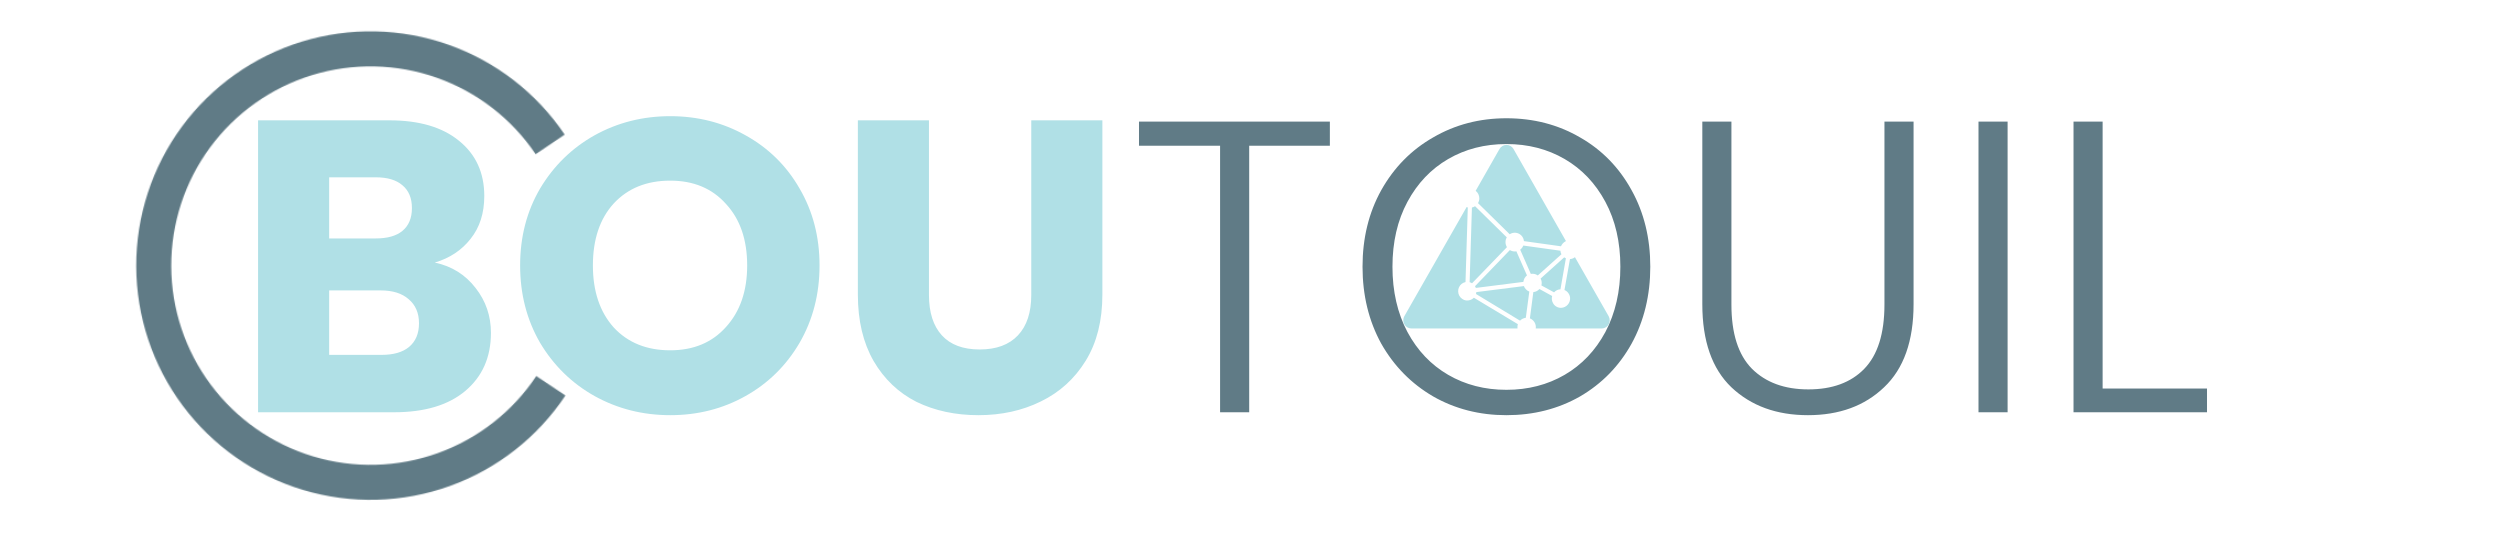 <svg fill="none" height="484" viewBox="0 0 2271 484" width="2271" xmlns="http://www.w3.org/2000/svg" xmlns:xlink="http://www.w3.org/1999/xlink"><clipPath id="a"><path d="m0 0h2271v484h-2271z"/></clipPath><mask id="b" fill="#fff"><path d="m513.659 359.267c-25.298 37.971-62.13 66.806-105.062 82.251-42.933 15.445-89.693 16.682-133.382 3.53-43.689-13.153-81.995-39.999-109.265-76.579-27.271-36.579-42.063-80.955-42.194-126.581s14.406-90.087 41.466-126.822c27.061-36.736 65.211-63.801 108.825-77.204 43.613-13.403 90.379-12.434 133.4 2.764 43.02 15.198 80.017 43.821 105.532 81.646l-26.383 17.797c-21.699-32.169-53.163-56.511-89.75-69.437-36.587-12.925-76.36-13.75-113.451-2.351-37.091 11.399-69.536 34.417-92.55 65.659s-35.377 69.053-35.265 107.856c.111 38.803 12.691 76.543 35.883 107.652 23.193 31.11 55.77 53.941 92.926 65.127s76.923 10.133 113.435-3.002 67.836-37.658 89.351-69.95z" fill="#fff"/></mask><g clip-path="url(#a)"><path d="m513.659 359.267c-25.298 37.971-62.13 66.806-105.062 82.251-42.933 15.445-89.693 16.682-133.382 3.53-43.689-13.153-81.995-39.999-109.265-76.579-27.271-36.579-42.063-80.955-42.194-126.581s14.406-90.087 41.466-126.822c27.061-36.736 65.211-63.801 108.825-77.204 43.613-13.403 90.379-12.434 133.4 2.764 43.02 15.198 80.017 43.821 105.532 81.646l-26.383 17.797c-21.699-32.169-53.163-56.511-89.75-69.437-36.587-12.925-76.36-13.75-113.451-2.351-37.091 11.399-69.536 34.417-92.55 65.659s-35.377 69.053-35.265 107.856c.111 38.803 12.691 76.543 35.883 107.652 23.193 31.11 55.77 53.941 92.926 65.127s76.923 10.133 113.435-3.002 67.836-37.658 89.351-69.95z" mask="url(#b)" stroke="#607b86" stroke-width="32.14"/><path d="m394.968 238.507c15.362 3.274 27.702 10.955 37.02 23.043 9.318 11.837 13.977 25.436 13.977 40.798 0 22.162-7.807 39.791-23.421 52.886-15.362 12.844-36.894 19.266-64.596 19.266h-123.527v-265.186h119.371c26.947 0 47.976 6.17 63.086 18.51 15.362 12.34 23.043 29.087 23.043 50.242 0 15.614-4.155 28.584-12.466 38.909-8.059 10.325-18.888 17.503-32.487 21.532zm-95.95-21.91h42.308c10.578 0 18.637-2.266 24.177-6.799 5.792-4.785 8.688-11.711 8.688-20.777s-2.896-15.992-8.688-20.777c-5.54-4.785-13.599-7.177-24.177-7.177h-42.308zm47.597 105.772c10.829 0 19.14-2.392 24.932-7.177 6.044-5.037 9.066-12.214 9.066-21.532s-3.148-16.622-9.444-21.91c-6.044-5.289-14.48-7.933-25.309-7.933h-46.842v58.552zm262.232 54.775c-24.932 0-47.849-5.792-68.752-17.377-20.651-11.584-37.146-27.702-49.486-48.353-12.089-20.902-18.133-44.323-18.133-70.263 0-25.939 6.044-49.234 18.133-69.885 12.34-20.65 28.835-36.768 49.486-48.353 20.903-11.584 43.82-17.377 68.752-17.377s47.723 5.793 68.374 17.377c20.903 11.585 37.272 27.703 49.109 48.353 12.088 20.651 18.132 43.946 18.132 69.885 0 25.94-6.044 49.361-18.132 70.263-12.089 20.651-28.458 36.769-49.109 48.353-20.651 11.585-43.442 17.377-68.374 17.377zm0-58.93c21.154 0 38.027-7.051 50.619-21.154 12.844-14.103 19.266-32.739 19.266-55.909 0-23.42-6.422-42.057-19.266-55.908-12.592-14.103-29.465-21.154-50.619-21.154-21.406 0-38.531 6.925-51.375 20.777-12.592 13.851-18.888 32.613-18.888 56.285 0 23.421 6.296 42.183 18.888 56.286 12.844 13.852 29.969 20.777 51.375 20.777zm235.015-208.9v158.658c0 15.866 3.904 28.08 11.711 36.643 7.807 8.562 19.266 12.844 34.376 12.844s26.695-4.282 34.754-12.844c8.058-8.563 12.088-20.777 12.088-36.643v-158.658h64.599v158.281c0 23.672-5.039 43.694-15.113 60.063-10.073 16.37-23.673 28.71-40.798 37.02-16.873 8.311-35.761 12.466-56.663 12.466-20.903 0-39.665-4.029-56.286-12.088-16.37-8.311-29.34-20.651-38.909-37.02-9.57-16.622-14.355-36.769-14.355-60.441v-158.281z" fill="#b0e0e6"/><path d="m1208.05 110.447v21.91h-73.28v242.143h-26.45v-242.143h-73.66v-21.91zm160.37 266.697c-24.43 0-46.59-5.666-66.48-16.999-19.9-11.584-35.64-27.576-47.22-47.975-11.34-20.651-17-43.946-17-69.885 0-25.94 5.66-49.109 17-69.508 11.58-20.65 27.32-36.642 47.22-47.975 19.89-11.584 42.05-17.377 66.48-17.377 24.68 0 46.97 5.793 66.86 17.377 19.9 11.333 35.51 27.325 46.85 47.975 11.33 20.399 16.99 43.568 16.99 69.508 0 25.939-5.66 49.234-16.99 69.885-11.34 20.399-26.95 36.391-46.85 47.975-19.89 11.333-42.18 16.999-66.86 16.999zm0-23.043c19.64 0 37.27-4.533 52.89-13.599 15.61-9.066 27.95-22.036 37.02-38.909 9.06-17.125 13.6-36.895 13.6-59.308 0-22.414-4.54-42.057-13.6-58.93-9.07-16.874-21.41-29.843-37.02-38.91-15.62-9.066-33.25-13.599-52.89-13.599s-37.27 4.533-52.89 13.599c-15.61 9.067-27.95 22.036-37.02 38.91-9.06 16.873-13.6 36.516-13.6 58.93 0 22.413 4.54 42.183 13.6 59.308 9.07 16.873 21.41 29.843 37.02 38.909 15.62 9.066 33.25 13.599 52.89 13.599zm204.4-243.654v166.214c0 26.191 6.17 45.583 18.51 58.174 12.59 12.592 29.72 18.888 51.38 18.888 21.65 0 38.53-6.17 50.61-18.51 12.34-12.592 18.51-32.109 18.51-58.552v-166.214h26.45v165.836c0 33.494-8.94 58.678-26.82 75.552-17.63 16.873-40.67 25.309-69.13 25.309s-51.63-8.436-69.51-25.309c-17.63-16.874-26.44-42.058-26.44-75.552v-165.836zm250.88 0v264.053h-26.44v-264.053zm86.32 242.521h94.82v21.532h-121.26v-264.053h26.44z" fill="#607b86"/><path d="m1411.73 265.559c.73-.827 1.61-1.499 2.61-1.975.99-.475 2.07-.744 3.17-.79l4.94-28.125c-.54-.244-1.06-.539-1.55-.882l-21.42 19.266c1.03 1.918 1.29 4.151.74 6.253l11.46 6.253zm49.58 21.713-30.63-53.644c-1.29 1.033-2.87 1.634-4.52 1.716l-5 28.125c1.41.547 2.63 1.512 3.49 2.765.9 1.218 1.46 2.656 1.61 4.163.1 1.128-.03 2.264-.38 3.341-.34 1.078-.9 2.076-1.64 2.935-.73.859-1.64 1.563-2.65 2.069s-2.11.806-3.24.88c-1.51.097-3.02-.249-4.33-.994-1.35-.696-2.46-1.785-3.17-3.122-.59-.984-.98-2.079-1.13-3.217s-.07-2.296.24-3.402l-11.56-6.356c-1.41 1.622-3.39 2.631-5.53 2.813l-3.12 23.859c1.79.707 3.29 1.997 4.25 3.661s1.34 3.605 1.06 5.508h59.91c.96-.004 1.92-.199 2.81-.574s1.69-.922 2.37-1.611 1.21-1.505 1.57-2.401.54-1.855.53-2.82c.01-1.292-.31-2.564-.94-3.694zm-92.4-62.756c-.83-1.331-1.28-2.863-1.31-4.433-.03-1.569.37-3.116 1.16-4.474l-28.81-28.284c-.86.595-1.83 1.004-2.86 1.2l-2.08 67.809c.77.237 1.5.571 2.19.994zm-25.09-44.325c-.01 1.522-.42 3.016-1.2 4.321l28.8 28.285c1.2-.799 2.6-1.27 4.04-1.368 1.44-.097 2.89.183 4.19.813s2.42 1.588 3.24 2.78 1.32 2.577 1.44 4.019l33.65 4.687c.89-2.071 2.5-3.752 4.53-4.734l-47.65-83.644c-.64-1.128-1.56-2.066-2.68-2.719s-2.39-.997-3.68-.997-2.56.344-3.68.997-2.04 1.591-2.68 2.719l-21.66 38.016c1.05.787 1.86 1.778 2.44 2.971.53 1.2.9 2.504.9 3.797zm40.51 79.687-43.22 5.466-.32 1.725 40 24.215c1.4-1.444 3.26-2.364 5.26-2.606l3.18-23.803c-1.11-.402-2.11-1.061-2.92-1.922-.92-.83-1.6-1.891-1.98-3.075zm-8.34-31.453c-1.56-.003-3.09-.437-4.42-1.256l-31.66 32.812c.31.469.51 1.041.77 1.566l43.13-5.475c.18-1.141.53-2.247 1.04-3.281.56-1.011 1.33-1.895 2.25-2.597l-9.64-21.938c-.37.169-.94.169-1.52.169zm-37.12 42.028c-.9.97-2.03 1.688-3.29 2.081-1.22.398-2.52.539-3.8.413-1.29-.17-2.51-.67-3.55-1.453-1.09-.75-2-1.751-2.63-2.92s-.98-2.473-1-3.802c-.07-1.326.2-2.649.77-3.844.54-1.197 1.35-2.247 2.38-3.063 1.02-.816 2.23-1.373 3.51-1.624l2.08-67.772-1.04-.413-56.62 99.216c-.94 1.71-1.18 3.716-.68 5.6.51 1.883 1.73 3.498 3.4 4.506 1.1.654 2.36.997 3.64.994h96.46l-.05-1.313c0-.881.16-1.762.36-2.597zm53.23-21.769c1.77 0 3.43.516 4.83 1.557l21.47-19.266c-.55-.993-.87-2.099-.93-3.234l-33.71-4.688c-.56 1.491-1.54 2.791-2.81 3.75l9.63 21.984c.52-.112 1.04-.146 1.56-.103z" fill="#b0e0e6"/></g></svg>